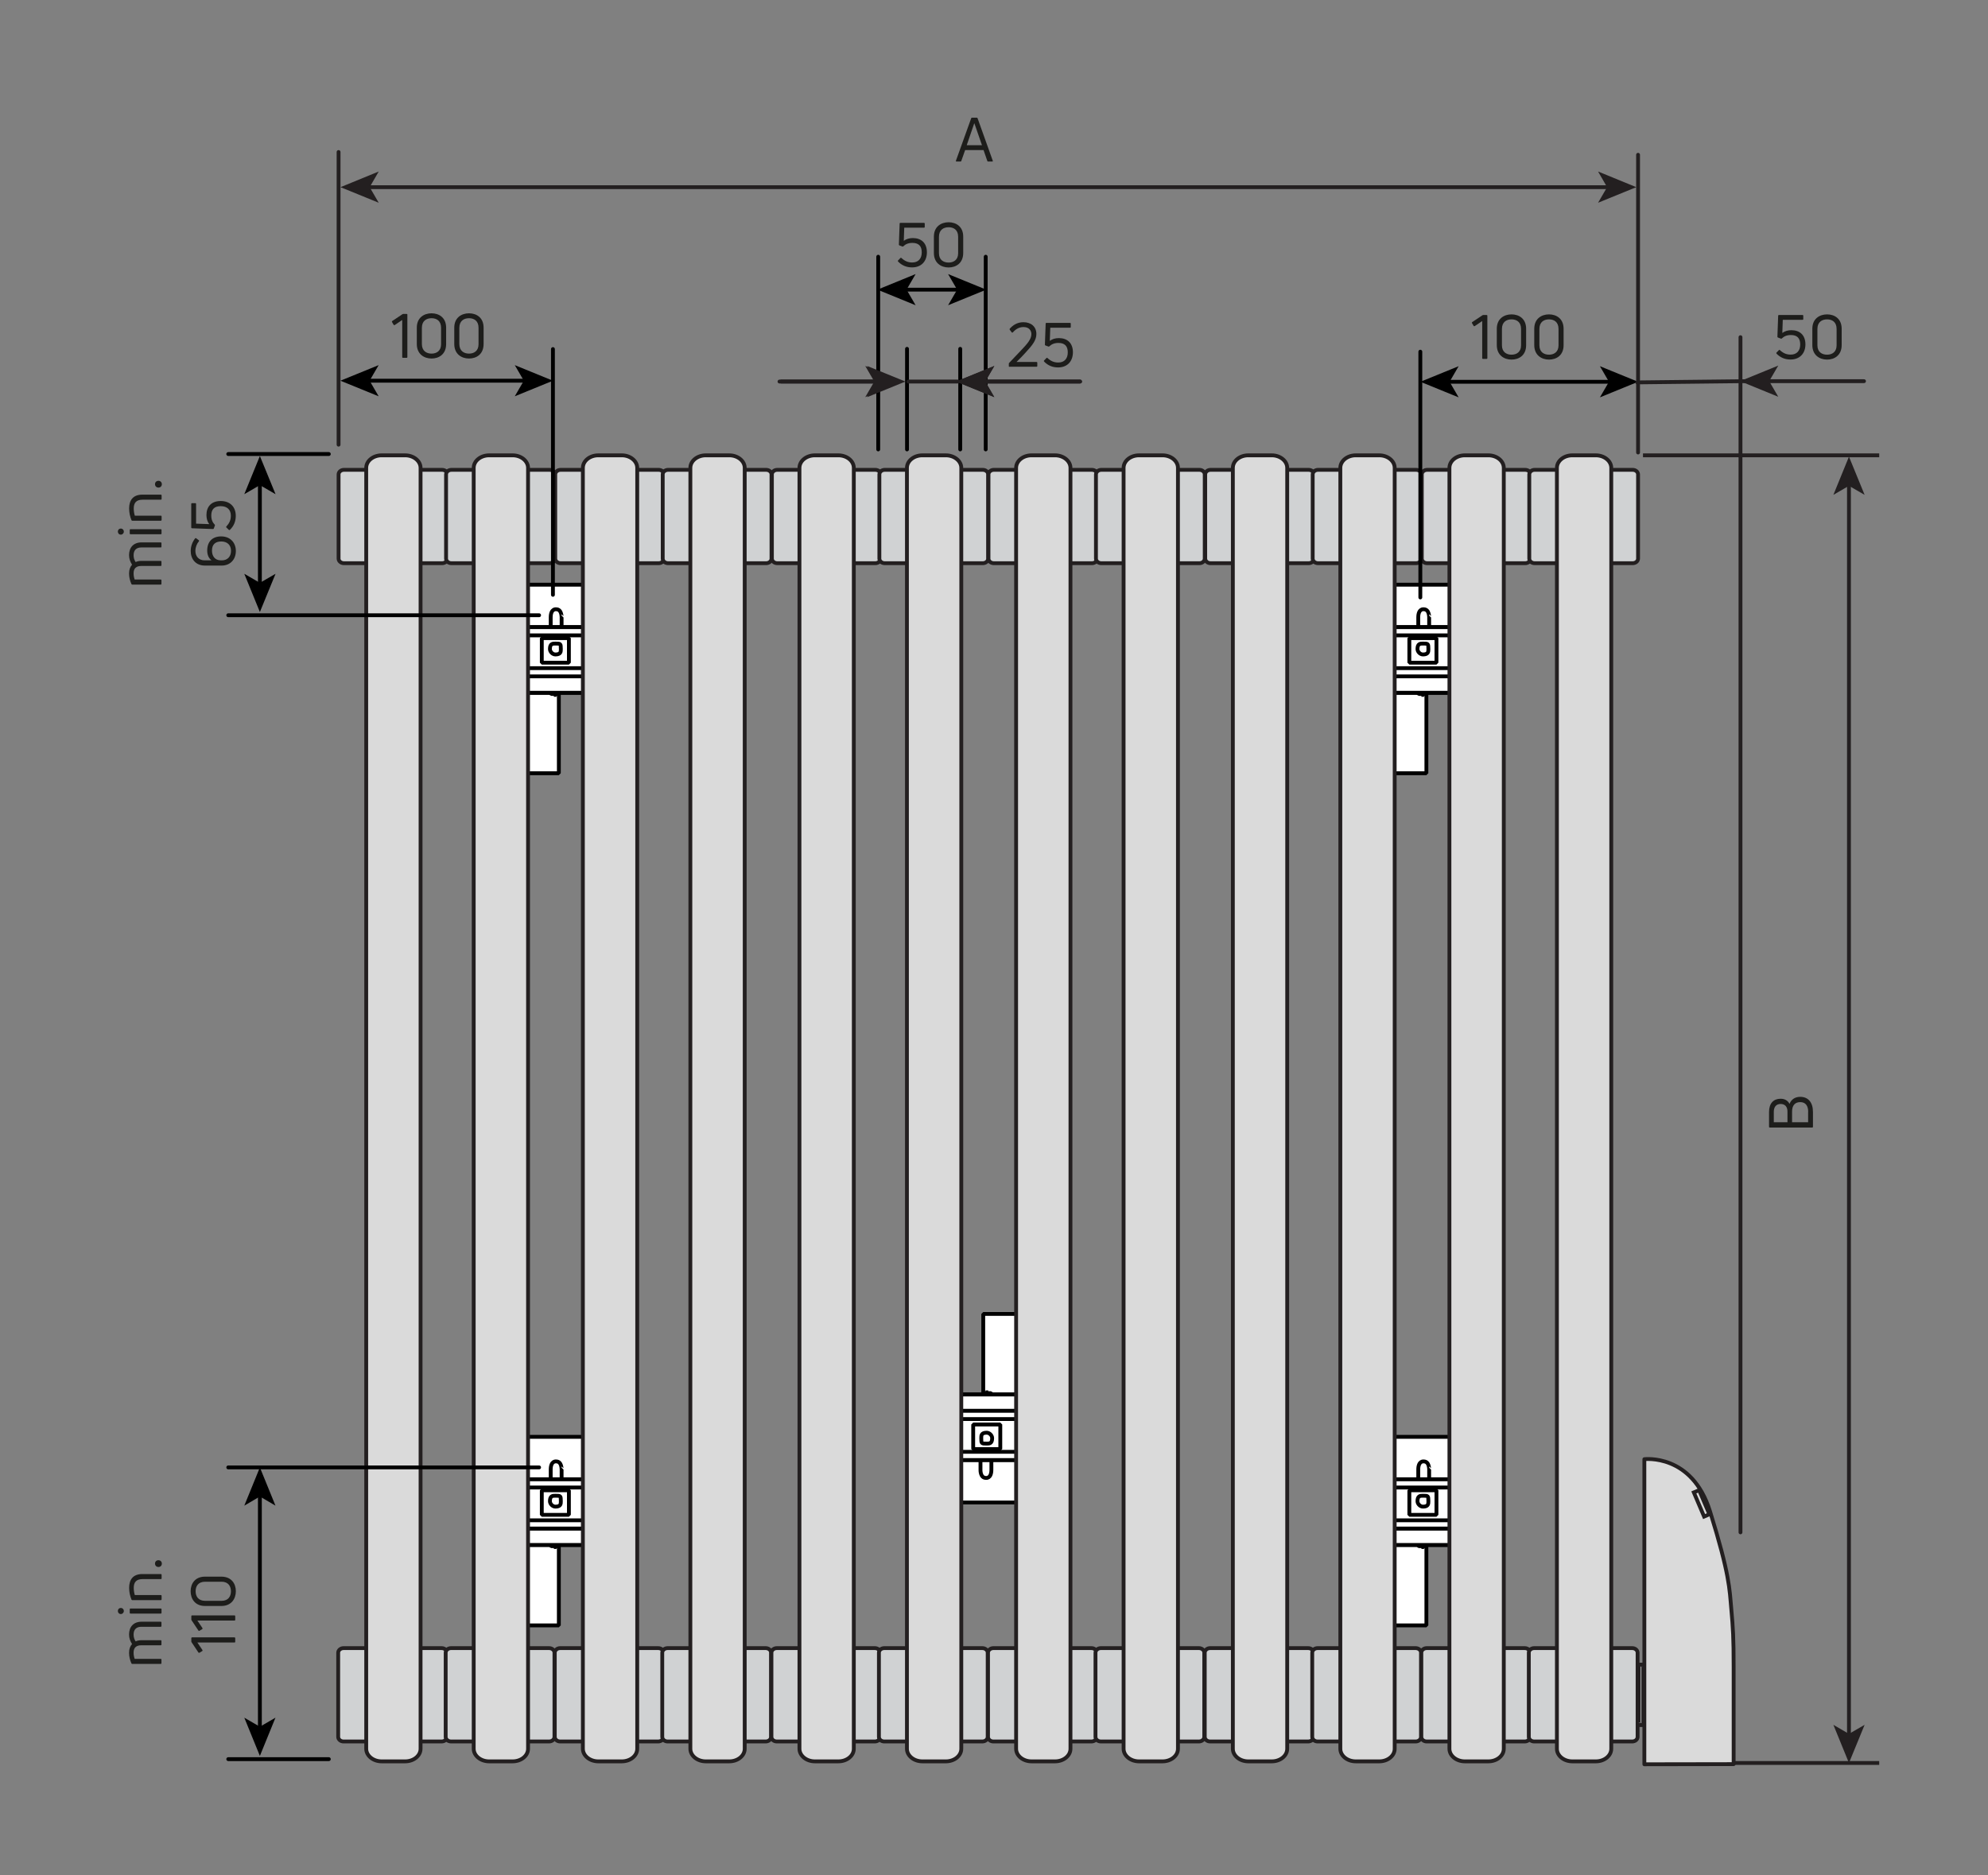 <?xml version="1.0" encoding="utf-8"?>
<!-- Generator: Adobe Illustrator 26.0.2, SVG Export Plug-In . SVG Version: 6.00 Build 0)  -->
<svg version="1.1" id="Ebene_1" xmlns="http://www.w3.org/2000/svg" xmlns:xlink="http://www.w3.org/1999/xlink" x="0px" y="0px"
	 viewBox="0 0 258.94 244.23" style="enable-background:new 0 0 258.94 244.23;" xml:space="preserve">
<rect x="0" y="0" width="258.94" height="244.23" fill="#808080" stroke="none"/>
<style type="text/css">
	.st0{fill-rule:evenodd;clip-rule:evenodd;fill:#FFFFFF;stroke:#000000;stroke-width:0.5;stroke-miterlimit:1;}
	.st1{fill-rule:evenodd;clip-rule:evenodd;fill:none;stroke:#000000;stroke-width:0.5;stroke-miterlimit:1;}
	.st2{fill:#D0D2D3;stroke:#231F20;stroke-width:0.5;}
	.st3{fill:#DADADA;stroke:#231F20;stroke-width:0.5;}
	.st4{fill:#1D1D1B;}
	.st5{fill:none;stroke:#231F20;stroke-width:0.5;stroke-linecap:round;stroke-linejoin:round;}
	.st6{fill:#231F20;}
	.st7{fill:none;stroke:#231F20;stroke-width:0.5;stroke-linecap:round;stroke-linejoin:round;stroke-miterlimit:500;}
	.st8{fill:none;stroke:#231F20;stroke-width:0.5;stroke-miterlimit:500;}
	.st9{fill:none;stroke:#000000;stroke-width:0.5;stroke-linecap:round;stroke-linejoin:round;}
	.st10{fill:none;stroke:#000000;stroke-width:0.5;stroke-linecap:round;stroke-linejoin:round;stroke-miterlimit:500;}
	.st11{fill:#DADADA;stroke:#231F20;stroke-width:0.5;stroke-linejoin:round;}
</style>
<path class="st0" d="M190.38,76.16h-13.76v24.56h9.17V90.39h-0.98c-0.33-0.36-0.65-0.71,0.33-1.07h5.24V76.16L190.38,76.16z"/>
<polygon points="185.49,90.76 185.49,90.76 185.14,90.76 185.14,87.91 185.49,87.91 185.49,87.91 "/>
<polygon points="185.49,86.84 185.49,86.84 185.14,86.84 185.14,86.49 185.49,86.49 185.49,86.49 "/>
<polygon points="185.49,85.42 185.49,85.42 185.14,85.42 185.14,82.57 185.49,82.57 185.49,82.57 "/>
<polygon points="185.49,81.51 185.49,81.51 185.14,81.51 185.14,81.15 185.49,81.15 185.49,81.15 "/>
<polygon points="185.49,86.84 185.49,86.84 185.14,86.84 185.14,86.49 185.49,86.49 185.49,86.49 "/>
<polygon points="185.49,85.42 185.49,85.42 185.14,85.42 185.14,82.57 185.49,82.57 185.49,82.57 "/>
<polygon points="185.49,81.51 185.49,81.51 185.14,81.51 185.14,81.15 185.49,81.15 185.49,81.15 "/>
<path class="st0" d="M185.44,79.36c0,0-0.71-0.12-0.71,1.07c0,1.19,0,3.91,0,3.91c0,0.36,0.35,0.71,0.71,0.71
	c0.35,0,0.71-0.36,0.71-0.71v-3.91C186.14,80.43,186.2,79.36,185.44,79.36C185.3,79.36,185.44,79.36,185.44,79.36z"/>
<path class="st1" d="M178.74,79c-0.35,0-0.35,0.36-0.35,0.36s0,0.36,0.35,0.36c0.35,0,0.35-0.36,0.35-0.36S179.09,79,178.74,79"/>
<path class="st1" d="M178.38,97.51c-0.35,0-0.71,0-0.71,0.36c0,0,0.35,0.36,0.71,0.36c0.71,0,0.71-0.36,0.71-0.36
	C179.09,97.51,179.09,97.51,178.38,97.51"/>
<path class="st1" d="M181.2,88.97c0,0-0.71,0-0.71,0.71c0,0.36,0.35,0.71,0.71,0.71c0.71,0,0.71-0.71,0.71-0.71
	S181.91,88.97,181.2,88.97"/>
<g>
	<polygon class="st0" points="194.86,88.1 175.46,88.1 175.46,91.66 177.22,91.66 177.22,90.24 193.1,90.24 193.1,91.66 
		194.86,91.66 194.86,88.1 	"/>
	<polygon class="st0" points="194.86,81.69 175.46,81.69 175.46,82.76 180.75,82.76 180.75,87.03 175.46,87.03 175.46,88.1 
		194.86,88.1 194.86,87.03 190.28,87.03 190.28,82.76 194.86,82.76 194.86,81.69 	"/>
	<rect x="183.57" y="83.12" class="st0" width="3.53" height="3.2"/>
	<path class="st0" d="M185.34,83.83c-0.35,0-0.71,0-0.71,0.71c0,0.36,0.35,0.71,0.71,0.71c0.71,0,0.71-0.36,0.71-0.71
		C186.04,83.83,186.04,83.83,185.34,83.83"/>
	<line class="st0" x1="190.28" y1="82.76" x2="180.75" y2="82.76"/>
	<line class="st0" x1="190.28" y1="87.03" x2="180.75" y2="87.03"/>
	<polygon class="st0" points="194.86,88.1 175.46,88.1 175.46,91.66 177.22,91.66 177.22,90.24 193.1,90.24 193.1,91.66 
		194.86,91.66 194.86,88.1 	"/>
	<polygon class="st0" points="194.86,81.69 175.46,81.69 175.46,82.76 180.75,82.76 180.75,87.03 175.46,87.03 175.46,88.1 
		194.86,88.1 194.86,87.03 190.28,87.03 190.28,82.76 194.86,82.76 194.86,81.69 	"/>
	<rect x="183.57" y="83.12" class="st0" width="3.53" height="3.2"/>
	<path class="st0" d="M185.34,83.83c-0.35,0-0.71,0-0.71,0.71c0,0.36,0.35,0.71,0.71,0.71c0.71,0,0.71-0.36,0.71-0.71
		C186.04,83.83,186.04,83.83,185.34,83.83"/>
	<line class="st0" x1="190.28" y1="82.76" x2="180.75" y2="82.76"/>
	<line class="st0" x1="190.28" y1="87.03" x2="180.75" y2="87.03"/>
</g>
<path class="st0" d="M77.38,76.16H63.62v24.56h9.17V90.39h-0.98c-0.33-0.36-0.65-0.71,0.33-1.07h5.24V76.16L77.38,76.16z"/>
<polygon points="72.49,90.76 72.49,90.76 72.14,90.76 72.14,87.91 72.49,87.91 72.49,87.91 "/>
<polygon points="72.49,86.84 72.49,86.84 72.14,86.84 72.14,86.49 72.49,86.49 72.49,86.49 "/>
<polygon points="72.49,85.42 72.49,85.42 72.14,85.42 72.14,82.57 72.49,82.57 72.49,82.57 "/>
<polygon points="72.49,81.51 72.49,81.51 72.14,81.51 72.14,81.15 72.49,81.15 72.49,81.15 "/>
<polygon points="72.49,86.84 72.49,86.84 72.14,86.84 72.14,86.49 72.49,86.49 72.49,86.49 "/>
<polygon points="72.49,85.42 72.49,85.42 72.14,85.42 72.14,82.57 72.49,82.57 72.49,82.57 "/>
<polygon points="72.49,81.51 72.49,81.51 72.14,81.51 72.14,81.15 72.49,81.15 72.49,81.15 "/>
<path class="st0" d="M72.44,79.36c0,0-0.71-0.12-0.71,1.07c0,1.19,0,3.91,0,3.91c0,0.36,0.35,0.71,0.71,0.71
	c0.35,0,0.71-0.36,0.71-0.71v-3.91C73.14,80.43,73.2,79.36,72.44,79.36C72.3,79.36,72.44,79.36,72.44,79.36z"/>
<path class="st1" d="M65.74,79c-0.35,0-0.35,0.36-0.35,0.36s0,0.36,0.35,0.36c0.35,0,0.35-0.36,0.35-0.36S66.09,79,65.74,79"/>
<path class="st1" d="M65.38,97.51c-0.35,0-0.71,0-0.71,0.36c0,0,0.35,0.36,0.71,0.36c0.71,0,0.71-0.36,0.71-0.36
	C66.09,97.51,66.09,97.51,65.38,97.51"/>
<path class="st1" d="M68.2,88.97c0,0-0.71,0-0.71,0.71c0,0.36,0.35,0.71,0.71,0.71c0.71,0,0.71-0.71,0.71-0.71
	S68.91,88.97,68.2,88.97"/>
<g>
	<polygon class="st0" points="81.86,88.1 62.46,88.1 62.46,91.66 64.22,91.66 64.22,90.24 80.1,90.24 80.1,91.66 81.86,91.66 
		81.86,88.1 	"/>
	<polygon class="st0" points="81.86,81.69 62.46,81.69 62.46,82.76 67.75,82.76 67.75,87.03 62.46,87.03 62.46,88.1 81.86,88.1 
		81.86,87.03 77.28,87.03 77.28,82.76 81.86,82.76 81.86,81.69 	"/>
	<rect x="70.57" y="83.12" class="st0" width="3.53" height="3.2"/>
	<path class="st0" d="M72.34,83.83c-0.35,0-0.71,0-0.71,0.71c0,0.36,0.35,0.71,0.71,0.71c0.71,0,0.71-0.36,0.71-0.71
		C73.04,83.83,73.04,83.83,72.34,83.83"/>
	<line class="st0" x1="77.28" y1="82.76" x2="67.75" y2="82.76"/>
	<line class="st0" x1="77.28" y1="87.03" x2="67.75" y2="87.03"/>
	<polygon class="st0" points="81.86,88.1 62.46,88.1 62.46,91.66 64.22,91.66 64.22,90.24 80.1,90.24 80.1,91.66 81.86,91.66 
		81.86,88.1 	"/>
	<polygon class="st0" points="81.86,81.69 62.46,81.69 62.46,82.76 67.75,82.76 67.75,87.03 62.46,87.03 62.46,88.1 81.86,88.1 
		81.86,87.03 77.28,87.03 77.28,82.76 81.86,82.76 81.86,81.69 	"/>
	<rect x="70.57" y="83.12" class="st0" width="3.53" height="3.2"/>
	<path class="st0" d="M72.34,83.83c-0.35,0-0.71,0-0.71,0.71c0,0.36,0.35,0.71,0.71,0.71c0.71,0,0.71-0.36,0.71-0.71
		C73.04,83.83,73.04,83.83,72.34,83.83"/>
	<line class="st0" x1="77.28" y1="82.76" x2="67.75" y2="82.76"/>
	<line class="st0" x1="77.28" y1="87.03" x2="67.75" y2="87.03"/>
</g>
<path class="st0" d="M190.38,187.16h-13.76v24.56h9.17v-10.32h-0.98c-0.33-0.36-0.65-0.71,0.33-1.07h5.24V187.16L190.38,187.16z"/>
<polygon points="185.49,201.76 185.49,201.76 185.14,201.76 185.14,198.91 185.49,198.91 185.49,198.91 "/>
<polygon points="185.49,197.84 185.49,197.84 185.14,197.84 185.14,197.49 185.49,197.49 185.49,197.49 "/>
<polygon points="185.49,196.42 185.49,196.42 185.14,196.42 185.14,193.57 185.49,193.57 185.49,193.57 "/>
<polygon points="185.49,192.51 185.49,192.51 185.14,192.51 185.14,192.15 185.49,192.15 185.49,192.15 "/>
<polygon points="185.49,197.84 185.49,197.84 185.14,197.84 185.14,197.49 185.49,197.49 185.49,197.49 "/>
<polygon points="185.49,196.42 185.49,196.42 185.14,196.42 185.14,193.57 185.49,193.57 185.49,193.57 "/>
<polygon points="185.49,192.51 185.49,192.51 185.14,192.51 185.14,192.15 185.49,192.15 185.49,192.15 "/>
<path class="st0" d="M185.44,190.36c0,0-0.71-0.12-0.71,1.07c0,1.19,0,3.91,0,3.91c0,0.36,0.35,0.71,0.71,0.71
	c0.35,0,0.71-0.36,0.71-0.71v-3.91C186.14,191.43,186.2,190.36,185.44,190.36C185.3,190.36,185.44,190.36,185.44,190.36z"/>
<path class="st1" d="M178.74,190c-0.35,0-0.35,0.36-0.35,0.36s0,0.36,0.35,0.36c0.35,0,0.35-0.36,0.35-0.36S179.09,190,178.74,190"
	/>
<path class="st1" d="M178.38,208.51c-0.35,0-0.71,0-0.71,0.36c0,0,0.35,0.36,0.71,0.36c0.71,0,0.71-0.36,0.71-0.36
	C179.09,208.51,179.09,208.51,178.38,208.51"/>
<path class="st1" d="M181.2,199.97c0,0-0.71,0-0.71,0.71c0,0.36,0.35,0.71,0.71,0.71c0.71,0,0.71-0.71,0.71-0.71
	S181.91,199.97,181.2,199.97"/>
<g>
	<polygon class="st0" points="194.86,199.1 175.46,199.1 175.46,202.66 177.22,202.66 177.22,201.24 193.1,201.24 193.1,202.66 
		194.86,202.66 194.86,199.1 	"/>
	<polygon class="st0" points="194.86,192.69 175.46,192.69 175.46,193.76 180.75,193.76 180.75,198.03 175.46,198.03 175.46,199.1 
		194.86,199.1 194.86,198.03 190.28,198.03 190.28,193.76 194.86,193.76 194.86,192.69 	"/>
	<rect x="183.57" y="194.12" class="st0" width="3.53" height="3.2"/>
	<path class="st0" d="M185.34,194.83c-0.35,0-0.71,0-0.71,0.71c0,0.36,0.35,0.71,0.71,0.71c0.71,0,0.71-0.36,0.71-0.71
		C186.04,194.83,186.04,194.83,185.34,194.83"/>
	<line class="st0" x1="190.28" y1="193.76" x2="180.75" y2="193.76"/>
	<line class="st0" x1="190.28" y1="198.03" x2="180.75" y2="198.03"/>
	<polygon class="st0" points="194.86,199.1 175.46,199.1 175.46,202.66 177.22,202.66 177.22,201.24 193.1,201.24 193.1,202.66 
		194.86,202.66 194.86,199.1 	"/>
	<polygon class="st0" points="194.86,192.69 175.46,192.69 175.46,193.76 180.75,193.76 180.75,198.03 175.46,198.03 175.46,199.1 
		194.86,199.1 194.86,198.03 190.28,198.03 190.28,193.76 194.86,193.76 194.86,192.69 	"/>
	<rect x="183.57" y="194.12" class="st0" width="3.53" height="3.2"/>
	<path class="st0" d="M185.34,194.83c-0.35,0-0.71,0-0.71,0.71c0,0.36,0.35,0.71,0.71,0.71c0.71,0,0.71-0.36,0.71-0.71
		C186.04,194.83,186.04,194.83,185.34,194.83"/>
	<line class="st0" x1="190.28" y1="193.76" x2="180.75" y2="193.76"/>
	<line class="st0" x1="190.28" y1="198.03" x2="180.75" y2="198.03"/>
</g>
<path class="st0" d="M77.38,187.16H63.62v24.56h9.17v-10.32h-0.98c-0.33-0.36-0.65-0.71,0.33-1.07h5.24V187.16L77.38,187.16z"/>
<polygon points="72.49,201.76 72.49,201.76 72.14,201.76 72.14,198.91 72.49,198.91 72.49,198.91 "/>
<polygon points="72.49,197.84 72.49,197.84 72.14,197.84 72.14,197.49 72.49,197.49 72.49,197.49 "/>
<polygon points="72.49,196.42 72.49,196.42 72.14,196.42 72.14,193.57 72.49,193.57 72.49,193.57 "/>
<polygon points="72.49,192.51 72.49,192.51 72.14,192.51 72.14,192.15 72.49,192.15 72.49,192.15 "/>
<polygon points="72.49,197.84 72.49,197.84 72.14,197.84 72.14,197.49 72.49,197.49 72.49,197.49 "/>
<polygon points="72.49,196.42 72.49,196.42 72.14,196.42 72.14,193.57 72.49,193.57 72.49,193.57 "/>
<polygon points="72.49,192.51 72.49,192.51 72.14,192.51 72.14,192.15 72.49,192.15 72.49,192.15 "/>
<path class="st0" d="M72.44,190.36c0,0-0.71-0.12-0.71,1.07c0,1.19,0,3.91,0,3.91c0,0.36,0.35,0.71,0.71,0.71
	c0.35,0,0.71-0.36,0.71-0.71v-3.91C73.14,191.43,73.2,190.36,72.44,190.36C72.3,190.36,72.44,190.36,72.44,190.36z"/>
<path class="st1" d="M65.74,190c-0.35,0-0.35,0.36-0.35,0.36s0,0.36,0.35,0.36c0.35,0,0.35-0.36,0.35-0.36S66.09,190,65.74,190"/>
<path class="st1" d="M65.38,208.51c-0.35,0-0.71,0-0.71,0.36c0,0,0.35,0.36,0.71,0.36c0.71,0,0.71-0.36,0.71-0.36
	C66.09,208.51,66.09,208.51,65.38,208.51"/>
<path class="st1" d="M68.2,199.97c0,0-0.71,0-0.71,0.71c0,0.36,0.35,0.71,0.71,0.71c0.71,0,0.71-0.71,0.71-0.71
	S68.91,199.97,68.2,199.97"/>
<g>
	<polygon class="st0" points="81.86,199.1 62.46,199.1 62.46,202.66 64.22,202.66 64.22,201.24 80.1,201.24 80.1,202.66 
		81.86,202.66 81.86,199.1 	"/>
	<polygon class="st0" points="81.86,192.69 62.46,192.69 62.46,193.76 67.75,193.76 67.75,198.03 62.46,198.03 62.46,199.1 
		81.86,199.1 81.86,198.03 77.28,198.03 77.28,193.76 81.86,193.76 81.86,192.69 	"/>
	<rect x="70.57" y="194.12" class="st0" width="3.53" height="3.2"/>
	<path class="st0" d="M72.34,194.83c-0.35,0-0.71,0-0.71,0.71c0,0.36,0.35,0.71,0.71,0.71c0.71,0,0.71-0.36,0.71-0.71
		C73.04,194.83,73.04,194.83,72.34,194.83"/>
	<line class="st0" x1="77.28" y1="193.76" x2="67.75" y2="193.76"/>
	<line class="st0" x1="77.28" y1="198.03" x2="67.75" y2="198.03"/>
	<polygon class="st0" points="81.86,199.1 62.46,199.1 62.46,202.66 64.22,202.66 64.22,201.24 80.1,201.24 80.1,202.66 
		81.86,202.66 81.86,199.1 	"/>
	<polygon class="st0" points="81.86,192.69 62.46,192.69 62.46,193.76 67.75,193.76 67.75,198.03 62.46,198.03 62.46,199.1 
		81.86,199.1 81.86,198.03 77.28,198.03 77.28,193.76 81.86,193.76 81.86,192.69 	"/>
	<rect x="70.57" y="194.12" class="st0" width="3.53" height="3.2"/>
	<path class="st0" d="M72.34,194.83c-0.35,0-0.71,0-0.71,0.71c0,0.36,0.35,0.71,0.71,0.71c0.71,0,0.71-0.36,0.71-0.71
		C73.04,194.83,73.04,194.83,72.34,194.83"/>
	<line class="st0" x1="77.28" y1="193.76" x2="67.75" y2="193.76"/>
	<line class="st0" x1="77.28" y1="198.03" x2="67.75" y2="198.03"/>
</g>
<path class="st0" d="M123.48,195.71h13.76v-24.56h-9.17v10.32h0.98c0.33,0.36,0.65,0.71-0.33,1.07h-5.24V195.71L123.48,195.71z"/>
<polygon points="128.37,181.11 128.37,181.11 128.72,181.11 128.72,183.96 128.37,183.96 128.37,183.96 "/>
<polygon points="128.37,185.03 128.37,185.03 128.72,185.03 128.72,185.38 128.37,185.38 128.37,185.38 "/>
<polygon points="128.37,186.45 128.37,186.45 128.72,186.45 128.72,189.3 128.37,189.3 128.37,189.3 "/>
<polygon points="128.37,190.37 128.37,190.37 128.72,190.37 128.72,190.72 128.37,190.72 128.37,190.72 "/>
<polygon points="128.37,185.03 128.37,185.03 128.72,185.03 128.72,185.38 128.37,185.38 128.37,185.38 "/>
<polygon points="128.37,186.45 128.37,186.45 128.72,186.45 128.72,189.3 128.37,189.3 128.37,189.3 "/>
<polygon points="128.37,190.37 128.37,190.37 128.72,190.37 128.72,190.72 128.37,190.72 128.37,190.72 "/>
<path class="st0" d="M128.42,192.51c0,0,0.71,0.12,0.71-1.07s0-3.91,0-3.91c0-0.36-0.35-0.71-0.71-0.71c-0.35,0-0.71,0.36-0.71,0.71
	v3.91C127.71,191.44,127.66,192.51,128.42,192.51C128.55,192.51,128.42,192.51,128.42,192.51z"/>
<path class="st1" d="M135.12,192.87c0.35,0,0.35-0.36,0.35-0.36s0-0.36-0.35-0.36c-0.35,0-0.35,0.36-0.35,0.36
	S134.77,192.87,135.12,192.87"/>
<path class="st1" d="M135.48,174.36c0.35,0,0.71,0,0.71-0.36c0,0-0.35-0.36-0.71-0.36c-0.71,0-0.71,0.36-0.71,0.36
	C134.77,174.36,134.77,174.36,135.48,174.36"/>
<path class="st1" d="M132.65,182.9c0,0,0.71,0,0.71-0.71c0-0.36-0.35-0.71-0.71-0.71c-0.71,0-0.71,0.71-0.71,0.71
	S131.95,182.9,132.65,182.9"/>
<g>
	<polygon class="st0" points="119,183.77 138.4,183.77 138.4,180.21 136.64,180.21 136.64,181.64 120.76,181.64 120.76,180.21 
		119,180.21 119,183.77 	"/>
	<polygon class="st0" points="119,190.18 138.4,190.18 138.4,189.11 133.11,189.11 133.11,184.84 138.4,184.84 138.4,183.77 
		119,183.77 119,184.84 123.58,184.84 123.58,189.11 119,189.11 119,190.18 	"/>
	<rect x="126.76" y="185.55" class="st0" width="3.53" height="3.2"/>
	<path class="st0" d="M128.52,188.04c0.35,0,0.71,0,0.71-0.71c0-0.36-0.35-0.71-0.71-0.71c-0.71,0-0.71,0.36-0.71,0.71
		C127.82,188.04,127.82,188.04,128.52,188.04"/>
	<line class="st0" x1="123.58" y1="189.11" x2="133.11" y2="189.11"/>
	<line class="st0" x1="123.58" y1="184.84" x2="133.11" y2="184.84"/>
	<polygon class="st0" points="119,183.77 138.4,183.77 138.4,180.21 136.64,180.21 136.64,181.64 120.76,181.64 120.76,180.21 
		119,180.21 119,183.77 	"/>
	<polygon class="st0" points="119,190.18 138.4,190.18 138.4,189.11 133.11,189.11 133.11,184.84 138.4,184.84 138.4,183.77 
		119,183.77 119,184.84 123.58,184.84 123.58,189.11 119,189.11 119,190.18 	"/>
	<rect x="126.76" y="185.55" class="st0" width="3.53" height="3.2"/>
	<path class="st0" d="M128.52,188.04c0.35,0,0.71,0,0.71-0.71c0-0.36-0.35-0.71-0.71-0.71c-0.71,0-0.71,0.36-0.71,0.71
		C127.82,188.04,127.82,188.04,128.52,188.04"/>
	<line class="st0" x1="123.58" y1="189.11" x2="133.11" y2="189.11"/>
	<line class="st0" x1="123.58" y1="184.84" x2="133.11" y2="184.84"/>
</g>
<path class="st2" d="M57.52,214.68c0.39,0,0.7,0.27,0.7,0.6v10.96c0,0.33-0.31,0.6-0.7,0.6H44.75c-0.39,0-0.7-0.27-0.7-0.6v-10.96
	c0-0.33,0.31-0.6,0.7-0.6H57.52z"/>
<path class="st2" d="M57.58,61.2c0.39,0,0.7,0.27,0.7,0.6v10.96c0,0.33-0.31,0.6-0.7,0.6H44.8c-0.39,0-0.7-0.27-0.7-0.6V61.8
	c0-0.33,0.31-0.6,0.7-0.6H57.58z"/>
<path class="st3" d="M54.78,227.79c0,0.91-0.9,1.64-2.01,1.64h-3.06c-1.11,0-2.01-0.74-2.01-1.64V60.95c0-0.91,0.9-1.64,2.01-1.64
	h3.06c1.11,0,2.01,0.74,2.01,1.64V227.79z"/>
<path class="st2" d="M71.52,214.68c0.39,0,0.7,0.27,0.7,0.6v10.96c0,0.33-0.31,0.6-0.7,0.6H58.75c-0.39,0-0.7-0.27-0.7-0.6v-10.96
	c0-0.33,0.31-0.6,0.7-0.6H71.52z"/>
<path class="st2" d="M71.58,61.2c0.39,0,0.7,0.27,0.7,0.6v10.96c0,0.33-0.31,0.6-0.7,0.6H58.8c-0.39,0-0.7-0.27-0.7-0.6V61.8
	c0-0.33,0.31-0.6,0.7-0.6H71.58z"/>
<path class="st3" d="M68.78,227.79c0,0.91-0.9,1.64-2.01,1.64h-3.06c-1.11,0-2.01-0.74-2.01-1.64V60.95c0-0.91,0.9-1.64,2.01-1.64
	h3.06c1.11,0,2.01,0.74,2.01,1.64V227.79z"/>
<path class="st2" d="M85.73,214.68c0.39,0,0.7,0.27,0.7,0.6v10.96c0,0.33-0.31,0.6-0.7,0.6H72.96c-0.39,0-0.7-0.27-0.7-0.6v-10.96
	c0-0.33,0.31-0.6,0.7-0.6H85.73z"/>
<path class="st2" d="M85.79,61.2c0.39,0,0.7,0.27,0.7,0.6v10.96c0,0.33-0.31,0.6-0.7,0.6H73.02c-0.39,0-0.7-0.27-0.7-0.6V61.8
	c0-0.33,0.31-0.6,0.7-0.6H85.79z"/>
<path class="st3" d="M83,227.79c0,0.91-0.9,1.64-2.01,1.64h-3.06c-1.11,0-2.01-0.74-2.01-1.64V60.95c0-0.91,0.9-1.64,2.01-1.64h3.06
	c1.11,0,2.01,0.74,2.01,1.64V227.79z"/>
<path class="st2" d="M99.73,214.68c0.39,0,0.7,0.27,0.7,0.6v10.96c0,0.33-0.31,0.6-0.7,0.6H86.96c-0.39,0-0.7-0.27-0.7-0.6v-10.96
	c0-0.33,0.31-0.6,0.7-0.6H99.73z"/>
<path class="st2" d="M99.79,61.2c0.39,0,0.7,0.27,0.7,0.6v10.96c0,0.33-0.31,0.6-0.7,0.6H87.02c-0.39,0-0.7-0.27-0.7-0.6V61.8
	c0-0.33,0.31-0.6,0.7-0.6H99.79z"/>
<path class="st3" d="M97,227.79c0,0.91-0.9,1.64-2.01,1.64h-3.06c-1.11,0-2.01-0.74-2.01-1.64V60.95c0-0.91,0.9-1.64,2.01-1.64h3.06
	c1.11,0,2.01,0.74,2.01,1.64V227.79z"/>
<path class="st2" d="M113.95,214.68c0.39,0,0.7,0.27,0.7,0.6v10.96c0,0.33-0.31,0.6-0.7,0.6h-12.77c-0.39,0-0.7-0.27-0.7-0.6v-10.96
	c0-0.33,0.31-0.6,0.7-0.6H113.95z"/>
<path class="st2" d="M114.01,61.2c0.39,0,0.7,0.27,0.7,0.6v10.96c0,0.33-0.31,0.6-0.7,0.6h-12.77c-0.39,0-0.7-0.27-0.7-0.6V61.8
	c0-0.33,0.31-0.6,0.7-0.6H114.01z"/>
<path class="st3" d="M111.21,227.79c0,0.91-0.9,1.64-2.01,1.64h-3.06c-1.11,0-2.01-0.74-2.01-1.64V60.95c0-0.91,0.9-1.64,2.01-1.64
	h3.06c1.11,0,2.01,0.74,2.01,1.64V227.79z"/>
<path class="st2" d="M127.95,214.68c0.39,0,0.7,0.27,0.7,0.6v10.96c0,0.33-0.31,0.6-0.7,0.6h-12.77c-0.39,0-0.7-0.27-0.7-0.6v-10.96
	c0-0.33,0.31-0.6,0.7-0.6H127.95z"/>
<path class="st2" d="M128.01,61.2c0.39,0,0.7,0.27,0.7,0.6v10.96c0,0.33-0.31,0.6-0.7,0.6h-12.77c-0.39,0-0.7-0.27-0.7-0.6V61.8
	c0-0.33,0.31-0.6,0.7-0.6H128.01z"/>
<path class="st3" d="M125.21,227.79c0,0.91-0.9,1.64-2.01,1.64h-3.06c-1.11,0-2.01-0.74-2.01-1.64V60.95c0-0.91,0.9-1.64,2.01-1.64
	h3.06c1.11,0,2.01,0.74,2.01,1.64V227.79z"/>
<path class="st2" d="M142.16,214.68c0.39,0,0.7,0.27,0.7,0.6v10.96c0,0.33-0.31,0.6-0.7,0.6h-12.77c-0.39,0-0.7-0.27-0.7-0.6v-10.96
	c0-0.33,0.31-0.6,0.7-0.6H142.16z"/>
<path class="st2" d="M142.22,61.2c0.39,0,0.7,0.27,0.7,0.6v10.96c0,0.33-0.31,0.6-0.7,0.6h-12.77c-0.39,0-0.7-0.27-0.7-0.6V61.8
	c0-0.33,0.31-0.6,0.7-0.6H142.22z"/>
<path class="st3" d="M139.43,227.79c0,0.91-0.9,1.64-2.01,1.64h-3.06c-1.11,0-2.01-0.74-2.01-1.64V60.95c0-0.91,0.9-1.64,2.01-1.64
	h3.06c1.11,0,2.01,0.74,2.01,1.64V227.79z"/>
<path class="st2" d="M156.16,214.68c0.39,0,0.7,0.27,0.7,0.6v10.96c0,0.33-0.31,0.6-0.7,0.6h-12.77c-0.39,0-0.7-0.27-0.7-0.6v-10.96
	c0-0.33,0.31-0.6,0.7-0.6H156.16z"/>
<path class="st2" d="M156.22,61.2c0.39,0,0.7,0.27,0.7,0.6v10.96c0,0.33-0.31,0.6-0.7,0.6h-12.77c-0.39,0-0.7-0.27-0.7-0.6V61.8
	c0-0.33,0.31-0.6,0.7-0.6H156.22z"/>
<path class="st3" d="M153.43,227.79c0,0.91-0.9,1.64-2.01,1.64h-3.06c-1.11,0-2.01-0.74-2.01-1.64V60.95c0-0.91,0.9-1.64,2.01-1.64
	h3.06c1.11,0,2.01,0.74,2.01,1.64V227.79z"/>
<path class="st2" d="M170.39,214.68c0.39,0,0.7,0.27,0.7,0.6v10.96c0,0.33-0.31,0.6-0.7,0.6h-12.77c-0.39,0-0.7-0.27-0.7-0.6v-10.96
	c0-0.33,0.31-0.6,0.7-0.6H170.39z"/>
<path class="st2" d="M170.45,61.2c0.39,0,0.7,0.27,0.7,0.6v10.96c0,0.33-0.31,0.6-0.7,0.6h-12.77c-0.39,0-0.7-0.27-0.7-0.6V61.8
	c0-0.33,0.31-0.6,0.7-0.6H170.45z"/>
<path class="st3" d="M167.66,227.79c0,0.91-0.9,1.64-2.01,1.64h-3.06c-1.11,0-2.01-0.74-2.01-1.64V60.95c0-0.91,0.9-1.64,2.01-1.64
	h3.06c1.11,0,2.01,0.74,2.01,1.64V227.79z"/>
<path class="st2" d="M184.39,214.68c0.39,0,0.7,0.27,0.7,0.6v10.96c0,0.33-0.31,0.6-0.7,0.6h-12.77c-0.39,0-0.7-0.27-0.7-0.6v-10.96
	c0-0.33,0.31-0.6,0.7-0.6H184.39z"/>
<path class="st2" d="M184.45,61.2c0.39,0,0.7,0.27,0.7,0.6v10.96c0,0.33-0.31,0.6-0.7,0.6h-12.77c-0.39,0-0.7-0.27-0.7-0.6V61.8
	c0-0.33,0.31-0.6,0.7-0.6H184.45z"/>
<path class="st3" d="M181.66,227.79c0,0.91-0.9,1.64-2.01,1.64h-3.06c-1.11,0-2.01-0.74-2.01-1.64V60.95c0-0.91,0.9-1.64,2.01-1.64
	h3.06c1.11,0,2.01,0.74,2.01,1.64V227.79z"/>
<path class="st2" d="M198.6,214.68c0.39,0,0.7,0.27,0.7,0.6v10.96c0,0.33-0.31,0.6-0.7,0.6h-12.77c-0.39,0-0.7-0.27-0.7-0.6v-10.96
	c0-0.33,0.31-0.6,0.7-0.6H198.6z"/>
<path class="st2" d="M198.66,61.2c0.39,0,0.7,0.27,0.7,0.6v10.96c0,0.33-0.31,0.6-0.7,0.6h-12.77c-0.39,0-0.7-0.27-0.7-0.6V61.8
	c0-0.33,0.31-0.6,0.7-0.6H198.66z"/>
<path class="st3" d="M195.87,227.79c0,0.91-0.9,1.64-2.01,1.64h-3.06c-1.11,0-2.01-0.74-2.01-1.64V60.95c0-0.91,0.9-1.64,2.01-1.64
	h3.06c1.11,0,2.01,0.74,2.01,1.64V227.79z"/>
<path class="st2" d="M212.6,214.68c0.39,0,0.7,0.27,0.7,0.6v10.96c0,0.33-0.31,0.6-0.7,0.6h-12.77c-0.39,0-0.7-0.27-0.7-0.6v-10.96
	c0-0.33,0.31-0.6,0.7-0.6H212.6z"/>
<path class="st2" d="M212.66,61.2c0.39,0,0.7,0.27,0.7,0.6v10.96c0,0.33-0.31,0.6-0.7,0.6h-12.77c-0.39,0-0.7-0.27-0.7-0.6V61.8
	c0-0.33,0.31-0.6,0.7-0.6H212.66z"/>
<path class="st3" d="M209.87,227.79c0,0.91-0.9,1.64-2.01,1.64h-3.06c-1.11,0-2.01-0.74-2.01-1.64V60.95c0-0.91,0.9-1.64,2.01-1.64
	h3.06c1.11,0,2.01,0.74,2.01,1.64V227.79z"/>
<path class="st2" d="M214.01,216.83c0.02,0,0.03,0.17,0.03,0.39v7.09c0,0.21-0.01,0.39-0.03,0.39h-0.53c-0.02,0-0.03-0.17-0.03-0.39
	v-7.09c0-0.21,0.01-0.39,0.03-0.39H214.01z"/>
<g>
	<g>
		<path class="st4" d="M124.58,21.04c-0.06,0-0.09-0.04-0.07-0.1l1.99-5.54c0.02-0.05,0.05-0.07,0.1-0.07h0.63
			c0.05,0,0.09,0.02,0.1,0.07l1.98,5.54c0.02,0.06-0.01,0.1-0.07,0.1h-0.54c-0.05,0-0.09-0.02-0.1-0.07l-0.49-1.42h-2.4l-0.5,1.42
			c-0.02,0.05-0.05,0.07-0.1,0.07H124.58z M125.92,18.91h1.98l-0.98-2.83h-0.03L125.92,18.91z"/>
	</g>
</g>
<g>
	<path class="st4" d="M233.09,143.79c0.22-0.59,0.73-0.92,1.39-0.92c1.04,0,1.66,0.72,1.66,1.97v1.93c0,0.06-0.03,0.1-0.09,0.1
		h-5.54c-0.06,0-0.09-0.03-0.09-0.1v-1.93c0-1.14,0.6-1.72,1.5-1.72C232.47,143.11,232.89,143.38,233.09,143.79z M231.04,144.83
		v1.35h1.78v-1.4c0-0.58-0.29-0.98-0.89-0.98C231.38,143.8,231.04,144.15,231.04,144.83z M235.52,144.83c0-0.78-0.33-1.27-1.04-1.27
		c-0.63,0-1.06,0.38-1.06,1.22v1.4h2.09V144.83z"/>
</g>
<g>
	<g>
		<path class="st4" d="M118.8,34.83c-0.74,0-1.34-0.26-1.83-0.77c-0.04-0.05-0.04-0.09,0-0.13l0.32-0.33
			c0.04-0.05,0.08-0.04,0.13,0.01c0.41,0.38,0.83,0.58,1.4,0.58c0.79,0,1.24-0.5,1.24-1.32c0-0.85-0.43-1.23-1.22-1.23
			c-0.54,0-0.9,0.17-1.18,0.44c-0.04,0.04-0.07,0.05-0.12,0.03l-0.38-0.14c-0.05-0.02-0.08-0.05-0.08-0.1l0.1-2.75
			c0-0.06,0.03-0.09,0.1-0.09h3.07c0.06,0,0.1,0.03,0.1,0.09v0.45c0,0.06-0.04,0.09-0.1,0.09h-2.57l-0.06,1.71
			c0.33-0.24,0.71-0.36,1.18-0.36c1.09,0,1.83,0.63,1.83,1.86C120.73,34.05,119.99,34.83,118.8,34.83z"/>
		<path class="st4" d="M123.56,34.84c-0.98,0-1.92-0.58-1.92-1.89v-2.13c0-1.3,0.94-1.87,1.92-1.87c0.98,0,1.9,0.57,1.9,1.87v2.13
			C125.46,34.27,124.53,34.84,123.56,34.84z M123.56,34.2c0.64,0,1.24-0.34,1.24-1.22v-2.13c0-0.92-0.59-1.25-1.24-1.25
			c-0.66,0-1.26,0.34-1.26,1.25v2.13C122.3,33.87,122.91,34.2,123.56,34.2z"/>
	</g>
</g>
<g>
	<g>
		<path class="st4" d="M131.49,47.79c-0.05,0-0.09-0.03-0.09-0.09v-0.33c0-0.04,0.01-0.08,0.05-0.11l1.56-1.64
			c0.75-0.79,1.33-1.43,1.33-2.09c0-0.46-0.29-0.93-1.02-0.93c-0.65,0-1.07,0.34-1.41,0.7c-0.04,0.05-0.09,0.04-0.13,0l-0.26-0.35
			c-0.03-0.04-0.03-0.09,0-0.13c0.38-0.43,0.94-0.85,1.78-0.85c1,0,1.69,0.58,1.69,1.54c0,0.82-0.54,1.48-1.41,2.42
			c-0.28,0.31-0.69,0.75-1.18,1.22h2.62c0.06,0,0.09,0.03,0.09,0.1v0.43c0,0.06-0.03,0.09-0.09,0.09H131.49z"/>
		<path class="st4" d="M137.82,47.86c-0.74,0-1.34-0.26-1.83-0.77c-0.04-0.05-0.04-0.09,0-0.13l0.32-0.33
			c0.04-0.05,0.08-0.04,0.13,0.01c0.41,0.38,0.83,0.58,1.4,0.58c0.79,0,1.24-0.5,1.24-1.32c0-0.85-0.43-1.23-1.22-1.23
			c-0.54,0-0.89,0.17-1.18,0.44c-0.04,0.04-0.07,0.05-0.12,0.03l-0.38-0.14c-0.05-0.02-0.08-0.05-0.08-0.1l0.1-2.75
			c0-0.06,0.03-0.09,0.1-0.09h3.07c0.06,0,0.1,0.03,0.1,0.09v0.45c0,0.06-0.04,0.09-0.1,0.09h-2.57l-0.06,1.71
			c0.33-0.24,0.71-0.36,1.18-0.36c1.09,0,1.83,0.63,1.83,1.86C139.74,47.08,139.01,47.86,137.82,47.86z"/>
	</g>
</g>
<g>
	<g>
		<path class="st4" d="M16.81,212.9c0-0.98,0.57-1.66,1.63-1.66h2.5c0.06,0,0.09,0.03,0.09,0.09v0.47c0,0.06-0.03,0.1-0.09,0.1
			h-2.52c-0.64,0-1.02,0.33-1.02,1.02c0,0.34,0.1,0.64,0.27,0.88c0.21-0.1,0.47-0.15,0.76-0.15h2.51c0.06,0,0.09,0.03,0.09,0.09
			v0.48c0,0.06-0.03,0.09-0.09,0.09h-2.52c-0.68,0-1.02,0.31-1.02,0.96c0,0.33,0.06,0.58,0.14,0.81h3.4c0.06,0,0.09,0.03,0.09,0.1
			v0.47c0,0.06-0.03,0.09-0.09,0.09h-3.71c-0.05,0-0.09-0.02-0.11-0.07c-0.19-0.42-0.31-0.89-0.31-1.38s0.14-0.86,0.39-1.14
			C16.95,213.75,16.81,213.38,16.81,212.9z"/>
		<path class="st4" d="M16.13,209.84c0,0.22-0.17,0.4-0.39,0.4c-0.23,0-0.39-0.18-0.39-0.4c0-0.22,0.16-0.39,0.39-0.39
			C15.97,209.45,16.13,209.62,16.13,209.84z M21.04,210.08c0,0.06-0.03,0.1-0.09,0.1H17c-0.06,0-0.1-0.03-0.1-0.1v-0.47
			c0-0.06,0.04-0.09,0.1-0.09h3.95c0.06,0,0.09,0.03,0.09,0.09V210.08z"/>
		<path class="st4" d="M21.04,208.34c0,0.06-0.03,0.09-0.09,0.09h-3.71c-0.05,0-0.09-0.02-0.11-0.06c-0.19-0.46-0.31-0.98-0.31-1.54
			c0-1.07,0.5-1.8,1.73-1.8h2.41c0.06,0,0.09,0.03,0.09,0.1v0.47c0,0.06-0.03,0.09-0.09,0.09h-2.39c-0.83,0-1.15,0.42-1.15,1.14
			c0,0.33,0.06,0.7,0.14,0.94h3.4c0.06,0,0.09,0.03,0.09,0.1V208.34z"/>
		<path class="st4" d="M21.08,203.67c0,0.26-0.18,0.44-0.44,0.44c-0.26,0-0.45-0.18-0.45-0.44c0-0.26,0.18-0.44,0.45-0.44
			C20.89,203.23,21.08,203.41,21.08,203.67z"/>
		<path class="st4" d="M30.64,213.85c0,0.06-0.03,0.1-0.09,0.1h-4.84l0.66,0.98c0.03,0.05,0.02,0.1-0.02,0.13l-0.37,0.22
			c-0.04,0.03-0.1,0.02-0.13-0.02l-0.9-1.35c-0.02-0.04-0.03-0.07-0.03-0.12v-0.41c0-0.06,0.03-0.1,0.09-0.1h5.54
			c0.06,0,0.09,0.03,0.09,0.1V213.85z"/>
		<path class="st4" d="M30.64,210.99c0,0.06-0.03,0.1-0.09,0.1h-4.84l0.66,0.98c0.03,0.05,0.02,0.1-0.02,0.13l-0.37,0.22
			c-0.04,0.03-0.1,0.02-0.13-0.02l-0.9-1.35c-0.02-0.04-0.03-0.07-0.03-0.12v-0.41c0-0.06,0.03-0.1,0.09-0.1h5.54
			c0.06,0,0.09,0.03,0.09,0.1V210.99z"/>
		<path class="st4" d="M30.72,207.27c0,0.98-0.58,1.92-1.89,1.92H26.7c-1.3,0-1.87-0.94-1.87-1.92c0-0.98,0.57-1.9,1.87-1.9h2.13
			C30.15,205.37,30.72,206.29,30.72,207.27z M30.08,207.27c0-0.64-0.34-1.24-1.22-1.24h-2.13c-0.92,0-1.25,0.59-1.25,1.24
			c0,0.66,0.34,1.25,1.25,1.25h2.13C29.75,208.52,30.08,207.92,30.08,207.27z"/>
	</g>
</g>
<g>
	<g>
		<path class="st4" d="M193.16,46.75c-0.06,0-0.1-0.03-0.1-0.09v-4.84l-0.98,0.66c-0.05,0.03-0.1,0.02-0.13-0.02l-0.22-0.37
			c-0.03-0.04-0.02-0.1,0.02-0.13l1.35-0.9c0.04-0.02,0.07-0.03,0.12-0.03h0.41c0.06,0,0.1,0.03,0.1,0.09v5.54
			c0,0.06-0.03,0.09-0.1,0.09H193.16z"/>
		<path class="st4" d="M196.88,46.84c-0.98,0-1.92-0.58-1.92-1.89v-2.13c0-1.3,0.94-1.87,1.92-1.87c0.98,0,1.9,0.57,1.9,1.87v2.13
			C198.79,46.27,197.86,46.84,196.88,46.84z M196.88,46.2c0.64,0,1.24-0.34,1.24-1.22v-2.13c0-0.92-0.59-1.25-1.24-1.25
			c-0.66,0-1.25,0.34-1.25,1.25v2.13C195.63,45.87,196.24,46.2,196.88,46.2z"/>
		<path class="st4" d="M201.76,46.84c-0.98,0-1.92-0.58-1.92-1.89v-2.13c0-1.3,0.94-1.87,1.92-1.87c0.98,0,1.9,0.57,1.9,1.87v2.13
			C203.67,46.27,202.74,46.84,201.76,46.84z M201.76,46.2c0.64,0,1.24-0.34,1.24-1.22v-2.13c0-0.92-0.59-1.25-1.24-1.25
			c-0.66,0-1.25,0.34-1.25,1.25v2.13C200.51,45.87,201.12,46.2,201.76,46.2z"/>
	</g>
</g>
<g>
	<g>
		<path class="st4" d="M52.49,46.61c-0.06,0-0.1-0.03-0.1-0.09v-4.84l-0.98,0.66c-0.05,0.03-0.1,0.02-0.13-0.02l-0.22-0.37
			c-0.03-0.04-0.02-0.1,0.02-0.13l1.35-0.9c0.04-0.02,0.07-0.03,0.12-0.03h0.41c0.06,0,0.1,0.03,0.1,0.09v5.54
			c0,0.06-0.03,0.09-0.1,0.09H52.49z"/>
		<path class="st4" d="M56.21,46.7c-0.98,0-1.92-0.58-1.92-1.89v-2.13c0-1.3,0.94-1.87,1.92-1.87c0.98,0,1.9,0.57,1.9,1.87v2.13
			C58.11,46.13,57.19,46.7,56.21,46.7z M56.21,46.06c0.64,0,1.24-0.34,1.24-1.22V42.7c0-0.92-0.59-1.25-1.24-1.25
			c-0.66,0-1.26,0.34-1.26,1.25v2.13C54.96,45.72,55.56,46.06,56.21,46.06z"/>
		<path class="st4" d="M61.09,46.7c-0.98,0-1.92-0.58-1.92-1.89v-2.13c0-1.3,0.94-1.87,1.92-1.87c0.98,0,1.9,0.57,1.9,1.87v2.13
			C62.99,46.13,62.07,46.7,61.09,46.7z M61.09,46.06c0.64,0,1.24-0.34,1.24-1.22V42.7c0-0.92-0.59-1.25-1.24-1.25
			c-0.66,0-1.26,0.34-1.26,1.25v2.13C59.84,45.72,60.44,46.06,61.09,46.06z"/>
	</g>
</g>
<g>
	<g>
		<path class="st4" d="M16.81,72.3c0-0.98,0.57-1.65,1.63-1.65h2.5c0.06,0,0.09,0.03,0.09,0.09v0.47c0,0.06-0.03,0.1-0.09,0.1h-2.52
			c-0.64,0-1.02,0.33-1.02,1.02c0,0.34,0.1,0.64,0.27,0.88c0.21-0.1,0.47-0.15,0.76-0.15h2.51c0.06,0,0.09,0.03,0.09,0.09v0.48
			c0,0.06-0.03,0.09-0.09,0.09h-2.52c-0.68,0-1.02,0.31-1.02,0.96c0,0.33,0.06,0.58,0.14,0.81h3.4c0.06,0,0.09,0.03,0.09,0.1v0.47
			c0,0.06-0.03,0.09-0.09,0.09h-3.71c-0.05,0-0.09-0.02-0.11-0.07c-0.19-0.42-0.31-0.89-0.31-1.38s0.14-0.86,0.39-1.14
			C16.95,73.15,16.81,72.78,16.81,72.3z"/>
		<path class="st4" d="M16.13,69.24c0,0.22-0.17,0.4-0.39,0.4c-0.23,0-0.39-0.18-0.39-0.4c0-0.22,0.16-0.39,0.39-0.39
			C15.97,68.85,16.13,69.02,16.13,69.24z M21.04,69.49c0,0.06-0.03,0.1-0.09,0.1H17c-0.06,0-0.1-0.03-0.1-0.1v-0.47
			c0-0.06,0.04-0.09,0.1-0.09h3.95c0.06,0,0.09,0.03,0.09,0.09V69.49z"/>
		<path class="st4" d="M21.04,67.74c0,0.06-0.03,0.09-0.09,0.09h-3.71c-0.05,0-0.09-0.02-0.11-0.06c-0.19-0.46-0.31-0.98-0.31-1.54
			c0-1.07,0.5-1.8,1.73-1.8h2.41c0.06,0,0.09,0.03,0.09,0.1V65c0,0.06-0.03,0.09-0.09,0.09h-2.39c-0.83,0-1.15,0.42-1.15,1.14
			c0,0.34,0.06,0.7,0.14,0.94h3.4c0.06,0,0.09,0.03,0.09,0.1V67.74z"/>
		<path class="st4" d="M21.08,63.07c0,0.26-0.18,0.44-0.44,0.44c-0.26,0-0.45-0.18-0.45-0.44c0-0.26,0.18-0.44,0.45-0.44
			C20.89,62.63,21.08,62.81,21.08,63.07z"/>
		<path class="st4" d="M26.99,71.71c0-1.13,0.65-1.84,1.82-1.84c1.15,0,1.91,0.78,1.91,1.9s-0.74,1.9-1.85,1.9h-2.18
			c-1.22,0-1.85-0.87-1.85-1.89c0-0.62,0.22-1.2,0.58-1.66c0.04-0.04,0.08-0.04,0.13-0.01l0.34,0.26c0.06,0.03,0.06,0.08,0.02,0.13
			c-0.28,0.34-0.46,0.78-0.46,1.27c0,0.67,0.42,1.22,1.2,1.22h0.9C27.18,72.71,26.99,72.27,26.99,71.71z M30.09,71.75
			c0-0.75-0.48-1.22-1.27-1.22c-0.78,0-1.21,0.4-1.21,1.19c0,0.66,0.34,1.27,1.16,1.27h0.1C29.62,73,30.09,72.51,30.09,71.75z"/>
		<path class="st4" d="M30.71,67.19c0,0.74-0.26,1.34-0.77,1.83c-0.05,0.04-0.09,0.04-0.13,0l-0.33-0.32
			c-0.05-0.04-0.04-0.08,0.01-0.13c0.38-0.41,0.58-0.83,0.58-1.4c0-0.79-0.5-1.24-1.32-1.24c-0.85,0-1.23,0.43-1.23,1.22
			c0,0.54,0.17,0.9,0.44,1.18c0.04,0.04,0.05,0.07,0.03,0.12l-0.14,0.38c-0.02,0.05-0.05,0.08-0.1,0.08l-2.75-0.1
			c-0.06,0-0.09-0.03-0.09-0.1v-3.07c0-0.06,0.03-0.1,0.09-0.1h0.45c0.06,0,0.09,0.04,0.09,0.1v2.57l1.71,0.06
			c-0.24-0.33-0.36-0.71-0.36-1.18c0-1.09,0.63-1.83,1.86-1.83C29.93,65.26,30.71,65.99,30.71,67.19z"/>
	</g>
</g>
<g>
	<g>
		<path class="st4" d="M233.22,46.83c-0.74,0-1.34-0.26-1.83-0.77c-0.04-0.05-0.04-0.09,0-0.13l0.32-0.33
			c0.04-0.05,0.08-0.04,0.13,0.01c0.41,0.38,0.83,0.58,1.4,0.58c0.79,0,1.24-0.5,1.24-1.32c0-0.85-0.43-1.23-1.21-1.23
			c-0.54,0-0.9,0.17-1.18,0.44c-0.04,0.04-0.07,0.05-0.12,0.03l-0.38-0.14c-0.05-0.02-0.08-0.05-0.08-0.1l0.1-2.75
			c0-0.06,0.03-0.09,0.1-0.09h3.07c0.06,0,0.1,0.03,0.1,0.09v0.45c0,0.06-0.04,0.09-0.1,0.09h-2.57l-0.06,1.71
			c0.33-0.24,0.71-0.36,1.18-0.36c1.09,0,1.83,0.63,1.83,1.86C235.15,46.05,234.41,46.83,233.22,46.83z"/>
		<path class="st4" d="M237.98,46.84c-0.98,0-1.92-0.58-1.92-1.89v-2.13c0-1.3,0.94-1.87,1.92-1.87c0.98,0,1.9,0.57,1.9,1.87v2.13
			C239.88,46.27,238.95,46.84,237.98,46.84z M237.98,46.2c0.64,0,1.24-0.34,1.24-1.22v-2.13c0-0.92-0.59-1.25-1.24-1.25
			c-0.66,0-1.26,0.34-1.26,1.25v2.13C236.72,45.87,237.33,46.2,237.98,46.2z"/>
	</g>
</g>
<g>
	<g>
		<line class="st5" x1="209.6" y1="24.38" x2="47.88" y2="24.38"/>
		<g>
			<polygon class="st6" points="213.13,24.38 208.15,22.34 209.33,24.38 208.15,26.41 			"/>
		</g>
		<g>
			<polygon class="st6" points="44.35,24.38 49.33,22.34 48.15,24.38 49.33,26.41 			"/>
		</g>
	</g>
</g>
<line class="st7" x1="44.1" y1="57.92" x2="44.1" y2="19.8"/>
<g>
	<g>
		<line class="st5" x1="240.83" y1="226.11" x2="240.83" y2="63.01"/>
		<g>
			<polygon class="st6" points="240.83,229.64 242.87,224.67 240.83,225.85 238.8,224.67 			"/>
		</g>
		<g>
			<polygon class="st6" points="240.83,59.48 242.87,64.46 240.83,63.28 238.8,64.46 			"/>
		</g>
	</g>
</g>
<line class="st8" x1="214" y1="59.31" x2="244.77" y2="59.31"/>
<line class="st8" x1="220.74" y1="229.64" x2="244.77" y2="229.64"/>
<line class="st7" x1="213.36" y1="58.94" x2="213.36" y2="20.16"/>
<g>
	<g>
		<line class="st9" x1="124.93" y1="37.73" x2="117.82" y2="37.73"/>
		<g>
			<polygon points="128.46,37.73 123.49,35.7 124.67,37.73 123.49,39.76 			"/>
		</g>
		<g>
			<polygon points="114.29,37.73 119.26,35.7 118.08,37.73 119.26,39.76 			"/>
		</g>
	</g>
</g>
<line class="st10" x1="128.39" y1="58.54" x2="128.39" y2="33.44"/>
<line class="st10" x1="114.39" y1="58.54" x2="114.39" y2="33.44"/>
<line class="st10" x1="125.07" y1="58.54" x2="125.07" y2="45.44"/>
<line class="st10" x1="118.14" y1="58.54" x2="118.14" y2="45.44"/>
<g>
	<g>
		<line class="st9" x1="209.83" y1="49.73" x2="188.54" y2="49.73"/>
		<g>
			<polygon points="213.36,49.73 208.39,47.7 209.57,49.73 208.39,51.76 			"/>
		</g>
		<g>
			<polygon points="185.01,49.73 189.99,47.7 188.81,49.73 189.99,51.76 			"/>
		</g>
	</g>
</g>
<line class="st10" x1="185" y1="77.82" x2="185" y2="45.81"/>
<g>
	<g>
		<line class="st9" x1="68.49" y1="49.59" x2="47.87" y2="49.59"/>
		<g>
			<polygon points="72.02,49.59 67.05,47.56 68.23,49.59 67.05,51.62 			"/>
		</g>
		<g>
			<polygon points="44.34,49.59 49.32,47.56 48.14,49.59 49.32,51.62 			"/>
		</g>
	</g>
</g>
<line class="st10" x1="72.02" y1="77.48" x2="72.02" y2="45.47"/>
<g>
	<g>
		<line class="st9" x1="33.85" y1="62.93" x2="33.85" y2="76.19"/>
		<g>
			<polygon points="33.85,59.4 31.82,64.37 33.85,63.19 35.89,64.37 			"/>
		</g>
		<g>
			<polygon points="33.85,79.72 31.82,74.74 33.85,75.92 35.89,74.74 			"/>
		</g>
	</g>
</g>
<line class="st10" x1="42.83" y1="59.14" x2="29.73" y2="59.14"/>
<line class="st10" x1="70.22" y1="80.14" x2="29.73" y2="80.14"/>
<g>
	<g>
		<line class="st9" x1="33.85" y1="194.67" x2="33.85" y2="225.19"/>
		<g>
			<polygon points="33.85,191.14 31.82,196.12 33.85,194.93 35.88,196.12 			"/>
		</g>
		<g>
			<polygon points="33.85,228.72 31.82,223.74 33.85,224.92 35.88,223.74 			"/>
		</g>
	</g>
</g>
<line class="st10" x1="42.83" y1="229.14" x2="29.73" y2="229.14"/>
<line class="st10" x1="70.22" y1="191.14" x2="29.73" y2="191.14"/>
<g>
	<g>
		<line class="st5" x1="242.79" y1="49.65" x2="230.18" y2="49.65"/>
		<g>
			<polygon class="st6" points="226.65,49.65 231.62,47.62 230.44,49.65 231.62,51.68 			"/>
		</g>
	</g>
</g>
<line class="st7" x1="227.43" y1="49.65" x2="213.26" y2="49.81"/>
<line class="st7" x1="226.7" y1="199.6" x2="226.7" y2="43.92"/>
<g>
	<g>
		<line class="st5" x1="140.68" y1="49.7" x2="128.06" y2="49.7"/>
		<g>
			<polygon class="st6" points="124.53,49.7 129.51,47.67 128.33,49.7 129.51,51.73 			"/>
		</g>
	</g>
</g>
<g>
	<g>
		<line class="st5" x1="101.53" y1="49.7" x2="114.15" y2="49.7"/>
		<g>
			<polygon class="st6" points="117.68,49.7 112.7,51.73 113.88,49.7 112.7,47.67 			"/>
		</g>
	</g>
</g>
<line class="st7" x1="124.73" y1="49.7" x2="118.32" y2="49.7"/>
<path class="st11" d="M214.18,229.81v-39.74c0,0,6.2-0.78,8.55,6.79c2.58,8.29,2.54,10.14,2.77,12.68c0.23,2.54,0.31,3.81,0.31,7.55
	c0,3.74,0,12.7,0,12.7L214.18,229.81z"/>
<rect x="220.08" y="195.39" transform="matrix(-0.391 -0.92 0.92 -0.391 128.254 476.414)" class="st3" width="3.42" height="0.75"/>
<g>
	<g>
		<line class="st5" x1="140.68" y1="49.7" x2="128.06" y2="49.7"/>
		<g>
			<polygon class="st6" points="124.53,49.7 129.51,47.67 128.33,49.7 129.51,51.73 			"/>
		</g>
	</g>
</g>
<g>
	<g>
		<line class="st5" x1="101.78" y1="49.7" x2="114.4" y2="49.7"/>
		<g>
			<polygon class="st6" points="117.93,49.7 112.95,51.73 114.13,49.7 112.95,47.67 			"/>
		</g>
	</g>
</g>
<g>
</g>
<g>
</g>
<g>
</g>
<g>
</g>
<g>
</g>
<g>
</g>
<g>
</g>
<g>
</g>
<g>
</g>
<g>
</g>
<g>
</g>
<g>
</g>
<g>
</g>
<g>
</g>
<g>
</g>
<g>
</g>
</svg>
